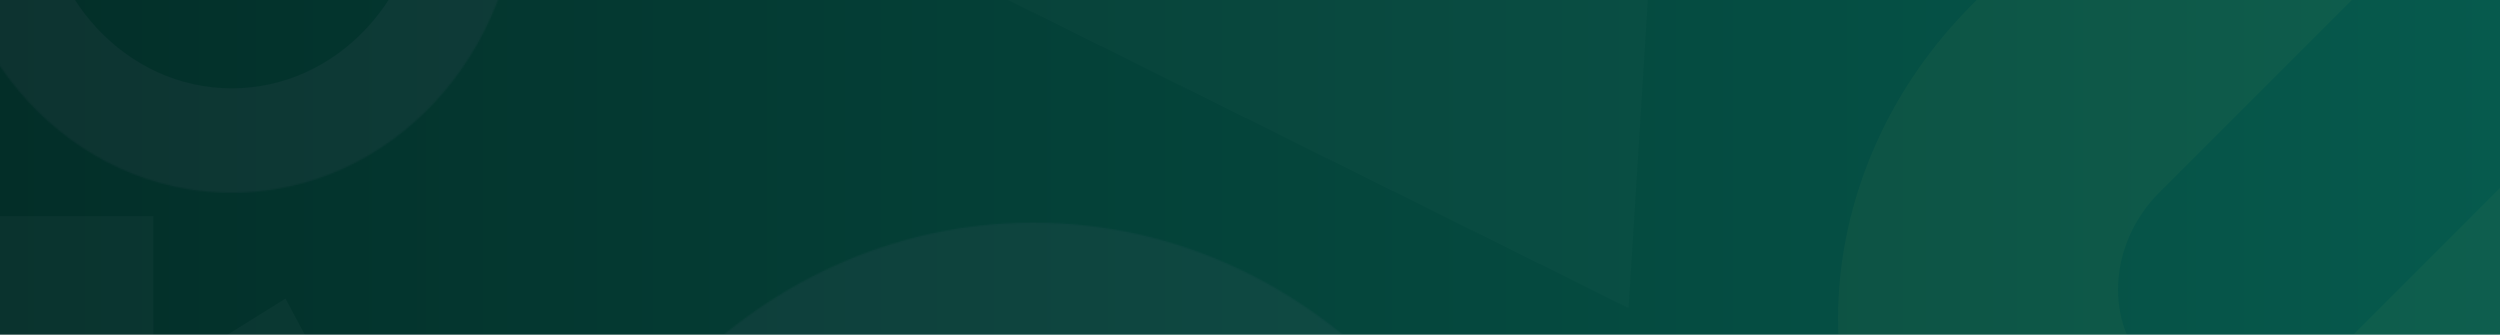 <svg width="1920" height="257" viewBox="0 0 1920 257" fill="none" xmlns="http://www.w3.org/2000/svg">
<g clip-path="url(#clip0_546_361)">
<rect width="1920" height="257" fill="url(#paint0_linear_546_361)"/>
<path fill-rule="evenodd" clip-rule="evenodd" d="M-106.609 432.357L-208 369.082L-133.26 229.275L-31.805 292.48L-31.74 166H117.74L117.805 292.48L219.26 229.275L294 369.082L192.577 432.357L294 495.632L219.26 635.404L117.805 572.234L117.74 698.714H-31.74L-31.805 572.234L-133.26 635.404L-208 495.632L-106.609 432.357Z" fill="#F0D3F1" fill-opacity="0.03"/>
<path d="M1931.72 420.775L2139.31 213.193L1995.27 69.159L1787.69 276.742C1748.06 316.368 1686.89 319.463 1651.37 283.938C1615.84 248.412 1618.94 187.242 1658.56 147.616L1866.15 -59.967L1722.11 -204L1514.53 3.582C1386.92 131.192 1376.48 328.598 1491.6 443.71C1606.71 558.821 1804.11 548.385 1931.72 420.775Z" fill="#D5DF65" fill-opacity="0.04"/>
<path opacity="0.02" d="M1250.75 236.663L1295.94 -484L604 -84.506L1250.75 236.663Z" fill="#F0D3F1"/>
<g opacity="0.05">
<mask id="mask0_546_361" style="mask-type:luminance" maskUnits="userSpaceOnUse" x="-43" y="-330" width="442" height="479">
<path d="M178 148.036C300.055 148.036 399 41.121 399 -90.767C399 -222.654 300.055 -329.569 178 -329.569C55.945 -329.569 -43 -222.654 -43 -90.767C-43 41.121 55.945 148.036 178 148.036Z" fill="white"/>
</mask>
<g mask="url(#mask0_546_361)">
<path d="M178 -249.414C259.086 -249.414 324.791 -178.385 324.791 -90.798H473.179C473.179 -266.944 341.015 -409.755 178 -409.755V-249.414ZM31.208 -90.798C31.208 -178.416 96.942 -249.414 178 -249.414V-409.724C14.956 -409.724 -117.18 -266.944 -117.18 -90.766H31.179L31.208 -90.798ZM178 67.819C96.913 67.819 31.208 -3.21 31.208 -90.798H-117.18C-117.18 85.349 14.985 228.16 178 228.16V67.819ZM324.791 -90.798C324.791 -3.179 259.057 67.819 178 67.819V228.16C341.015 228.16 473.179 85.349 473.179 -90.798H324.791Z" fill="#CB8ECE"/>
</g>
</g>
<g opacity="0.05">
<mask id="mask1_546_361" style="mask-type:luminance" maskUnits="userSpaceOnUse" x="399" y="171" width="789" height="853">
<path d="M793.5 1023.56C1011.38 1023.56 1188 832.707 1188 597.279C1188 361.852 1011.38 171 793.5 171C575.624 171 399 361.852 399 597.279C399 832.707 575.624 1023.56 793.5 1023.56Z" fill="white"/>
</mask>
<g mask="url(#mask1_546_361)">
<path d="M793.5 314.082C938.245 314.082 1055.53 440.874 1055.53 597.224H1320.41C1320.41 282.79 1084.49 27.862 793.5 27.862V314.082ZM531.467 597.224C531.467 440.818 648.806 314.082 793.5 314.082V27.918C502.455 27.918 266.584 282.79 266.584 597.279H531.415L531.467 597.224ZM793.5 880.365C648.755 880.365 531.467 753.573 531.467 597.224H266.584C266.584 911.657 502.507 1166.58 793.5 1166.58V880.365ZM1055.53 597.224C1055.53 753.628 938.193 880.365 793.5 880.365V1166.58C1084.49 1166.58 1320.41 911.657 1320.41 597.224H1055.53Z" fill="#CB8ECE"/>
</g>
</g>
</g>
<defs>
<linearGradient id="paint0_linear_546_361" x1="1920" y1="128.5" x2="4.07919e-06" y2="128.5" gradientUnits="userSpaceOnUse">
<stop stop-color="#065A4D"/>
<stop offset="1" stop-color="#032E28"/>
</linearGradient>
<clipPath id="clip0_546_361">
<rect width="1920" height="257" fill="white"/>
</clipPath>
</defs>
</svg>
